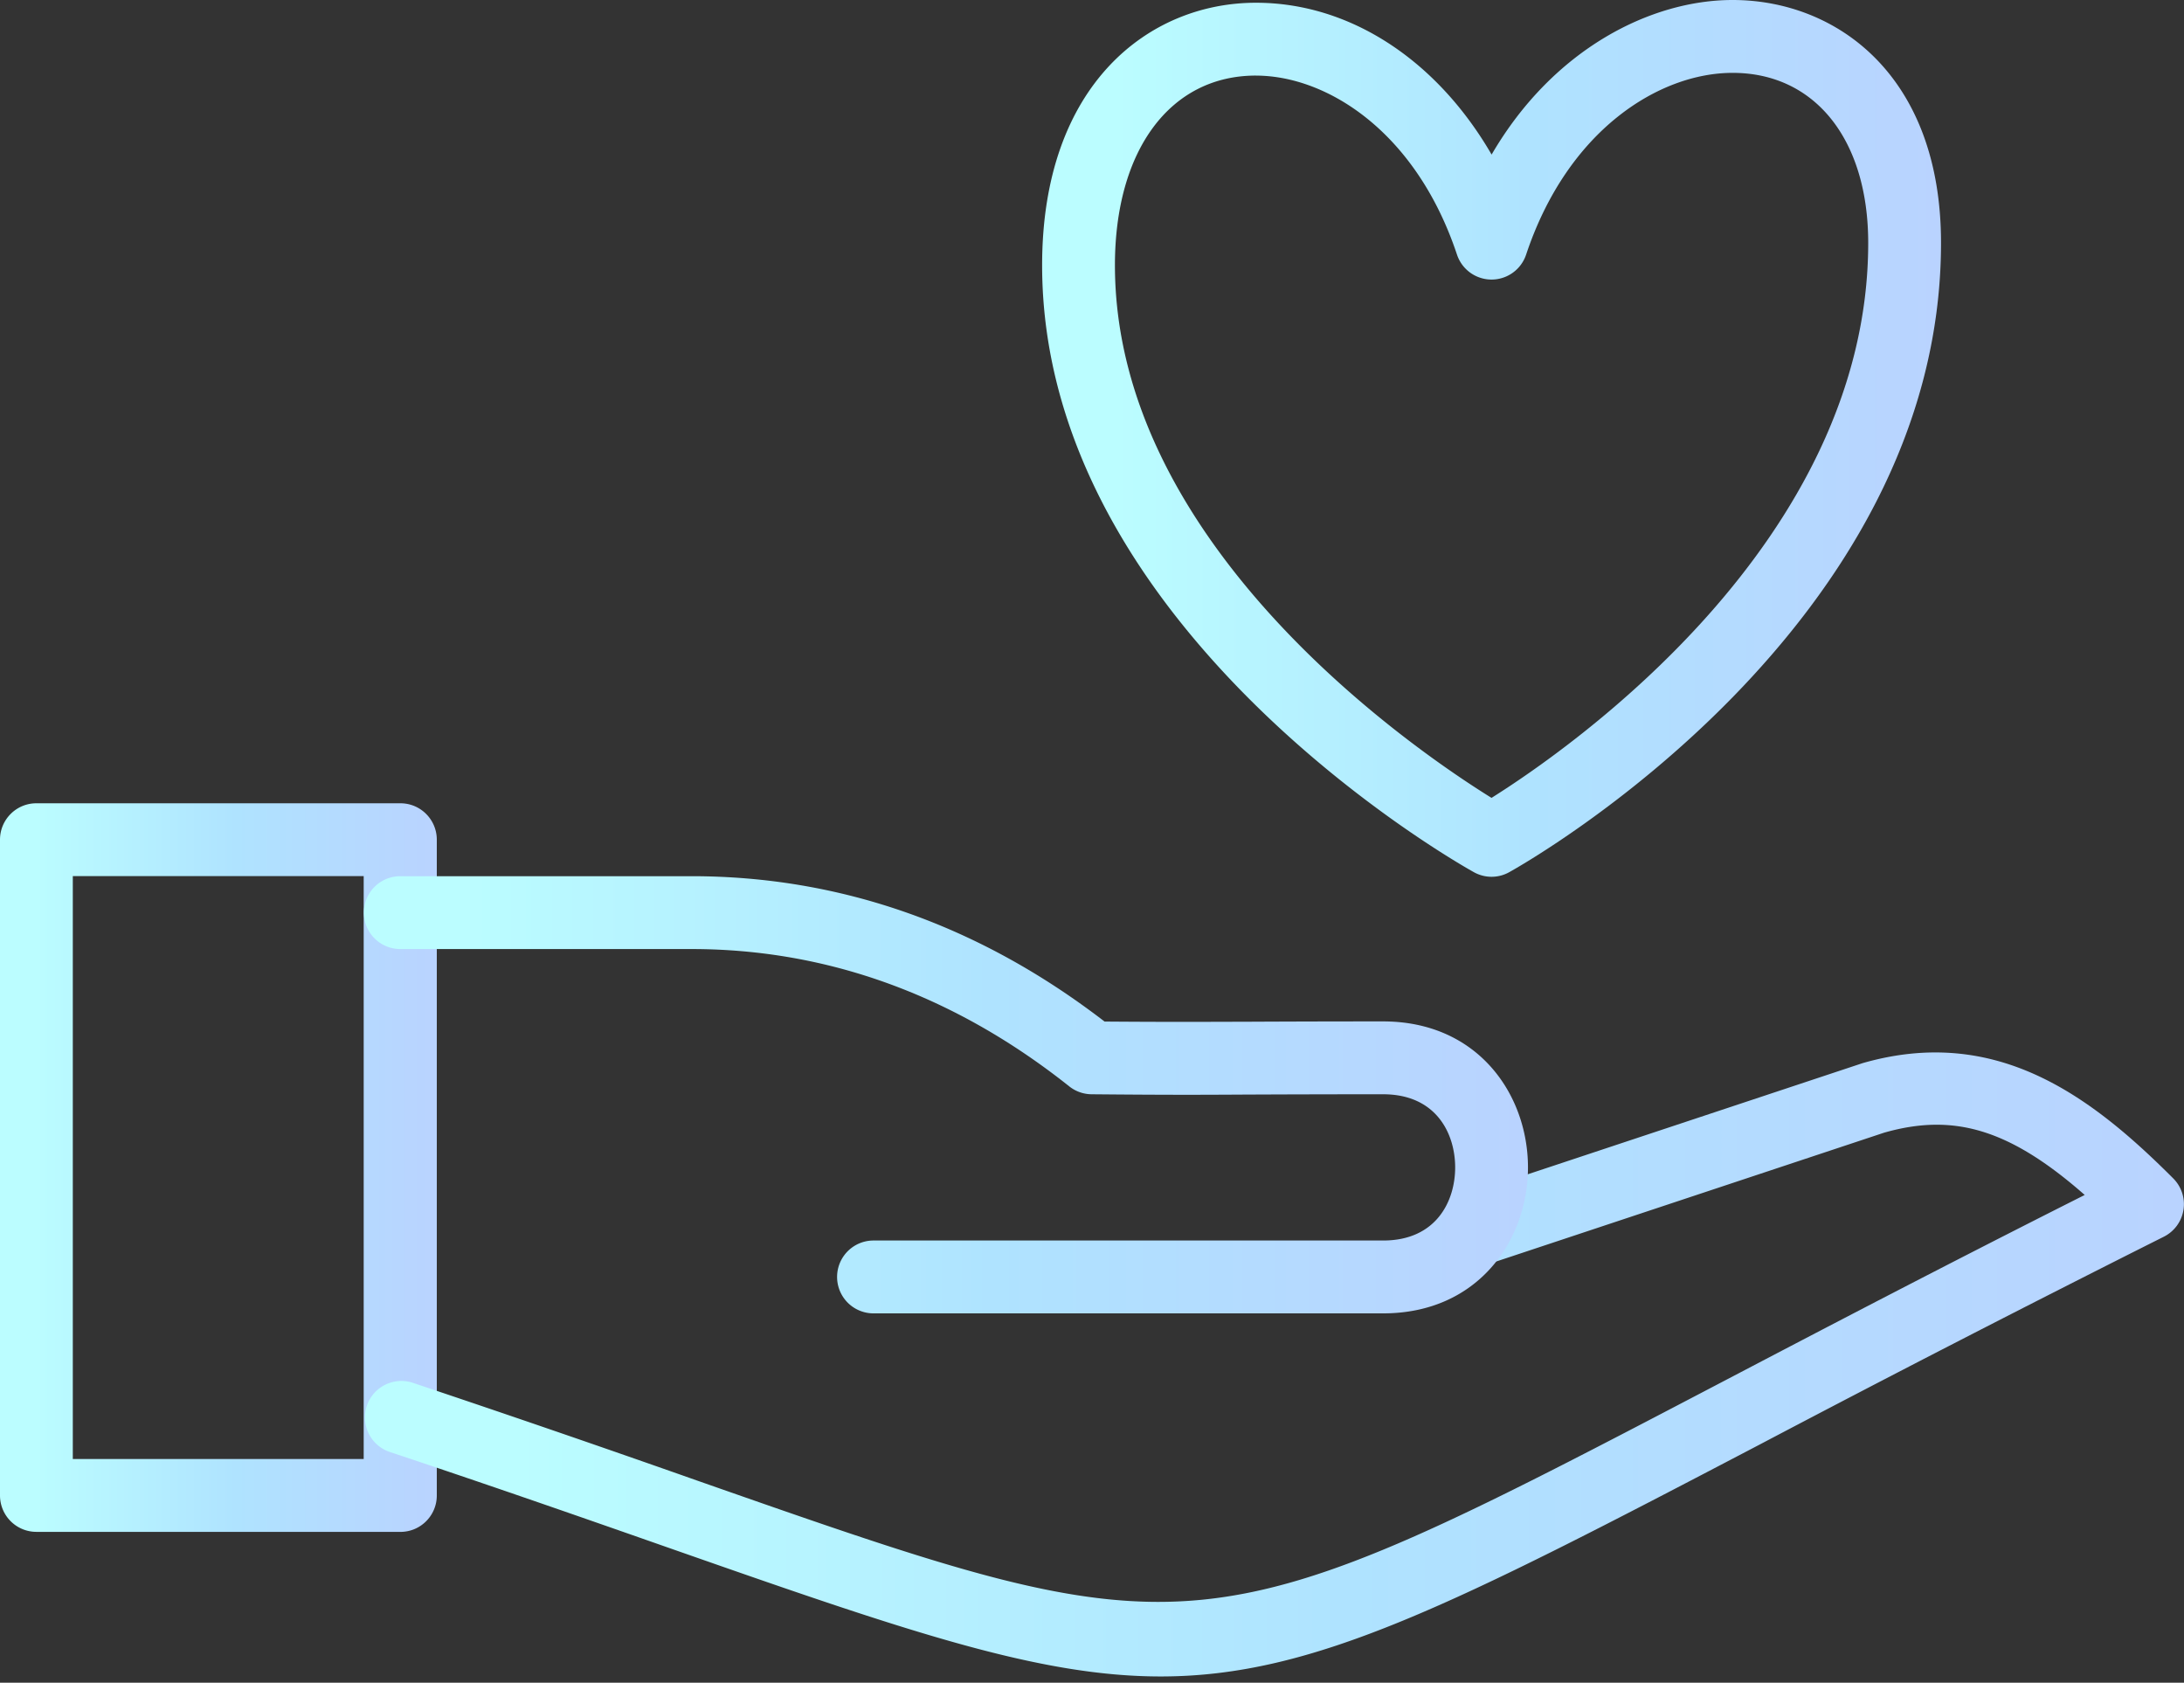 <svg xmlns="http://www.w3.org/2000/svg" xmlns:xlink="http://www.w3.org/1999/xlink" width="74" height="57" viewBox="0 0 74 57"><rect x="0" y="0" width="74" height="57" fill="#333333" stroke="none"/><defs><path id="b" d="M508.54 822.7c-.208 0-.414-.052-.601-.156-.597-.332-14.629-8.273-14.629-20.559 0-6.143 3.638-8.892 7.245-8.892 3.194 0 6.134 1.95 7.985 5.143 2.096-3.596 5.414-5.236 8.165-5.236 3.515 0 7.062 2.545 7.062 8.227 0 13.034-14.031 20.985-14.63 21.317a1.229 1.229 0 0 1-.598.156m-7.984-27.14c-2.904 0-4.778 2.522-4.778 6.425 0 9.506 10.155 16.425 12.76 18.042 2.597-1.63 12.763-8.655 12.763-18.8 0-3.498-1.803-5.759-4.595-5.759-2.46 0-5.58 1.905-6.997 6.16a1.234 1.234 0 0 1-2.34 0c-1.395-4.19-4.428-6.067-6.813-6.067"/><path id="d" d="M471.567 844.89h-12.334a1.233 1.233 0 0 1-1.233-1.233v-22.213c0-.681.551-1.234 1.233-1.234h12.334c.682 0 1.233.553 1.233 1.234v22.213c0 .682-.551 1.234-1.233 1.234zm-11.1-2.467h9.856v-19.745h-9.856z"/><path id="f" d="M497.326 849.788c-4.141 0-8.6-1.532-16.487-4.294-2.743-.961-5.919-2.074-9.666-3.322a1.235 1.235 0 0 1 .781-2.342 640.06 640.06 0 0 1 9.7 3.334c16.951 5.936 16.952 5.936 34.8-3.406 3.305-1.73 7.34-3.842 12.182-6.28-2.545-2.234-4.437-2.784-6.8-2.109l-13.3 4.416a1.234 1.234 0 0 1-.776-2.342l13.349-4.43c4.528-1.301 7.734 1.108 10.526 3.904a1.233 1.233 0 0 1-.32 1.976 793.78 793.78 0 0 0-13.718 7.053c-10.368 5.425-15.069 7.842-20.27 7.842"/><path id="h" d="M504.863 837.489h-17.266a1.233 1.233 0 1 1 0-2.468h17.266c1.803 0 2.442-1.335 2.442-2.476 0-1.143-.639-2.478-2.442-2.478-2.14 0-3.488.006-4.586.01-1.689.01-2.793.013-5.291-.01a1.232 1.232 0 0 1-.756-.267c-3.884-3.086-8.192-4.652-12.8-4.652h-9.867a1.233 1.233 0 1 1 0-2.468h9.867c5.046 0 9.75 1.656 13.996 4.924 2.193.017 3.256.01 4.84.006 1.102-.005 2.451-.011 4.597-.011 3.223 0 4.909 2.488 4.909 4.946 0 2.457-1.686 4.944-4.909 4.944"/><linearGradient id="a" x1="495.81" x2="523.7" y1="807.85" y2="807.85" gradientUnits="userSpaceOnUse"><stop offset="0" stop-color="#bbfdff"/><stop offset=".5" stop-color="#afe3ff"/><stop offset="1" stop-color="#b9d3ff"/></linearGradient><linearGradient id="c" x1="459.22" x2="472.76" y1="832.55" y2="832.55" gradientUnits="userSpaceOnUse"><stop offset="0" stop-color="#bbfdff"/><stop offset=".5" stop-color="#afe3ff"/><stop offset="1" stop-color="#b9d3ff"/></linearGradient><linearGradient id="e" x1="475.4" x2="531.85" y1="839.22" y2="839.22" gradientUnits="userSpaceOnUse"><stop offset="0" stop-color="#bbfdff"/><stop offset=".5" stop-color="#afe3ff"/><stop offset="1" stop-color="#b9d3ff"/></linearGradient><linearGradient id="g" x1="473.57" x2="509.69" y1="830.08" y2="830.08" gradientUnits="userSpaceOnUse"><stop offset="0" stop-color="#bbfdff"/><stop offset=".5" stop-color="#afe3ff"/><stop offset="1" stop-color="#b9d3ff"/></linearGradient></defs><use fill="url(#a)" xlink:href="#b" transform="translate(-458 -793)"/><use fill="url(#c)" xlink:href="#d" transform="translate(-458 -793)"/><use fill="url(#e)" xlink:href="#f" transform="translate(-458 -793)"/><use fill="url(#g)" xlink:href="#h" transform="translate(-458 -793)"/></svg>